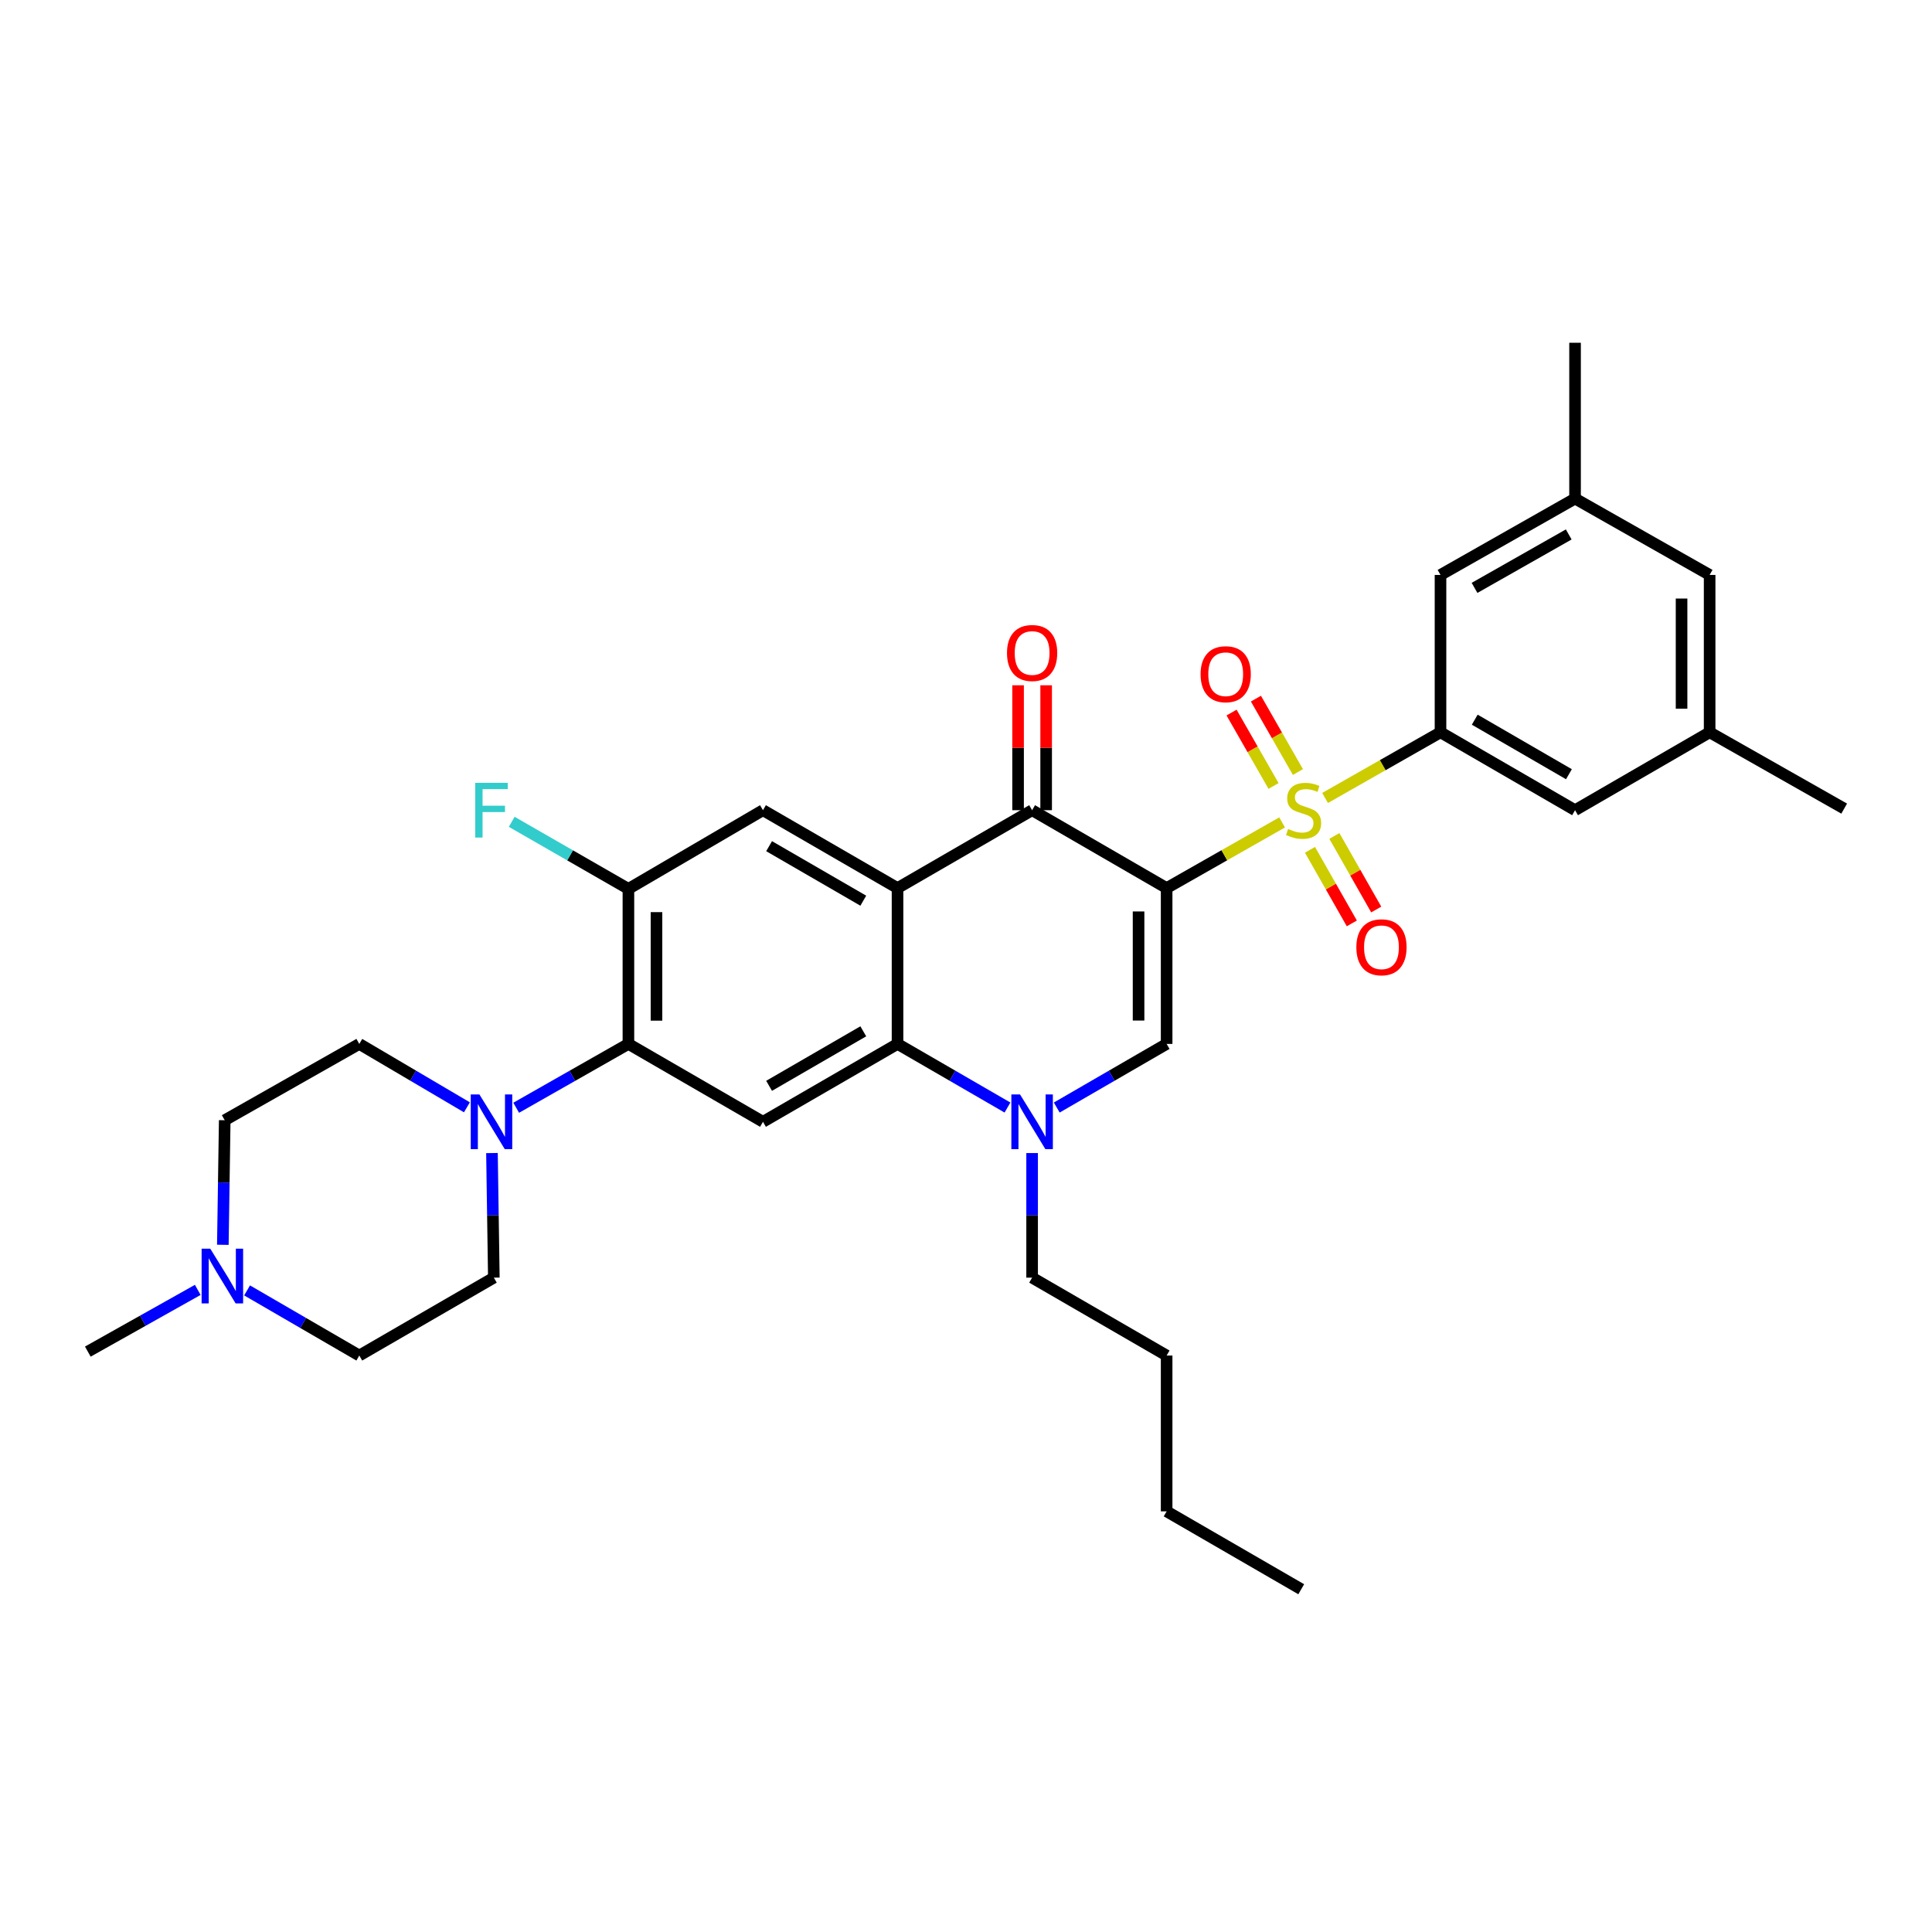 <?xml version='1.0' encoding='iso-8859-1'?>
<svg version='1.1' baseProfile='full'
              xmlns='http://www.w3.org/2000/svg'
                      xmlns:rdkit='http://www.rdkit.org/xml'
                      xmlns:xlink='http://www.w3.org/1999/xlink'
                  xml:space='preserve'
width='1000px' height='1000px' viewBox='0 0 1000 1000'>
<!-- END OF HEADER -->
<rect style='opacity:1.0;fill:#FFFFFF;stroke:none' width='1000' height='1000' x='0' y='0'> </rect>
<path class='bond-0' d='M 603.847,459.67 L 633.73,442.675' style='fill:none;fill-rule:evenodd;stroke:#000000;stroke-width:6px;stroke-linecap:butt;stroke-linejoin:miter;stroke-opacity:1' />
<path class='bond-0' d='M 633.73,442.675 L 663.613,425.68' style='fill:none;fill-rule:evenodd;stroke:#CCCC00;stroke-width:6px;stroke-linecap:butt;stroke-linejoin:miter;stroke-opacity:1' />
<path class='bond-2' d='M 603.847,459.67 L 534.22,419.357' style='fill:none;fill-rule:evenodd;stroke:#000000;stroke-width:6px;stroke-linecap:butt;stroke-linejoin:miter;stroke-opacity:1' />
<path class='bond-3' d='M 603.847,459.67 L 603.847,540.33' style='fill:none;fill-rule:evenodd;stroke:#000000;stroke-width:6px;stroke-linecap:butt;stroke-linejoin:miter;stroke-opacity:1' />
<path class='bond-3' d='M 589.319,471.769 L 589.319,528.231' style='fill:none;fill-rule:evenodd;stroke:#000000;stroke-width:6px;stroke-linecap:butt;stroke-linejoin:miter;stroke-opacity:1' />
<path class='bond-6' d='M 685.85,413.031 L 715.726,396.033' style='fill:none;fill-rule:evenodd;stroke:#CCCC00;stroke-width:6px;stroke-linecap:butt;stroke-linejoin:miter;stroke-opacity:1' />
<path class='bond-6' d='M 715.726,396.033 L 745.601,379.035' style='fill:none;fill-rule:evenodd;stroke:#000000;stroke-width:6px;stroke-linecap:butt;stroke-linejoin:miter;stroke-opacity:1' />
<path class='bond-12' d='M 678.042,439.867 L 688.873,458.906' style='fill:none;fill-rule:evenodd;stroke:#CCCC00;stroke-width:6px;stroke-linecap:butt;stroke-linejoin:miter;stroke-opacity:1' />
<path class='bond-12' d='M 688.873,458.906 L 699.703,477.946' style='fill:none;fill-rule:evenodd;stroke:#FF0000;stroke-width:6px;stroke-linecap:butt;stroke-linejoin:miter;stroke-opacity:1' />
<path class='bond-12' d='M 690.67,432.684 L 701.5,451.723' style='fill:none;fill-rule:evenodd;stroke:#CCCC00;stroke-width:6px;stroke-linecap:butt;stroke-linejoin:miter;stroke-opacity:1' />
<path class='bond-12' d='M 701.5,451.723 L 712.331,470.763' style='fill:none;fill-rule:evenodd;stroke:#FF0000;stroke-width:6px;stroke-linecap:butt;stroke-linejoin:miter;stroke-opacity:1' />
<path class='bond-13' d='M 671.798,399.6 L 660.93,380.604' style='fill:none;fill-rule:evenodd;stroke:#CCCC00;stroke-width:6px;stroke-linecap:butt;stroke-linejoin:miter;stroke-opacity:1' />
<path class='bond-13' d='M 660.93,380.604 L 650.063,361.609' style='fill:none;fill-rule:evenodd;stroke:#FF0000;stroke-width:6px;stroke-linecap:butt;stroke-linejoin:miter;stroke-opacity:1' />
<path class='bond-13' d='M 659.188,406.814 L 648.321,387.818' style='fill:none;fill-rule:evenodd;stroke:#CCCC00;stroke-width:6px;stroke-linecap:butt;stroke-linejoin:miter;stroke-opacity:1' />
<path class='bond-13' d='M 648.321,387.818 L 637.453,368.822' style='fill:none;fill-rule:evenodd;stroke:#FF0000;stroke-width:6px;stroke-linecap:butt;stroke-linejoin:miter;stroke-opacity:1' />
<path class='bond-1' d='M 464.561,459.67 L 534.22,419.357' style='fill:none;fill-rule:evenodd;stroke:#000000;stroke-width:6px;stroke-linecap:butt;stroke-linejoin:miter;stroke-opacity:1' />
<path class='bond-9' d='M 464.561,459.67 L 394.911,419.357' style='fill:none;fill-rule:evenodd;stroke:#000000;stroke-width:6px;stroke-linecap:butt;stroke-linejoin:miter;stroke-opacity:1' />
<path class='bond-9' d='M 446.836,466.197 L 398.081,437.977' style='fill:none;fill-rule:evenodd;stroke:#000000;stroke-width:6px;stroke-linecap:butt;stroke-linejoin:miter;stroke-opacity:1' />
<path class='bond-33' d='M 464.561,459.67 L 464.561,540.33' style='fill:none;fill-rule:evenodd;stroke:#000000;stroke-width:6px;stroke-linecap:butt;stroke-linejoin:miter;stroke-opacity:1' />
<path class='bond-17' d='M 541.484,419.357 L 541.484,387.03' style='fill:none;fill-rule:evenodd;stroke:#000000;stroke-width:6px;stroke-linecap:butt;stroke-linejoin:miter;stroke-opacity:1' />
<path class='bond-17' d='M 541.484,387.03 L 541.484,354.703' style='fill:none;fill-rule:evenodd;stroke:#FF0000;stroke-width:6px;stroke-linecap:butt;stroke-linejoin:miter;stroke-opacity:1' />
<path class='bond-17' d='M 526.956,419.357 L 526.956,387.03' style='fill:none;fill-rule:evenodd;stroke:#000000;stroke-width:6px;stroke-linecap:butt;stroke-linejoin:miter;stroke-opacity:1' />
<path class='bond-17' d='M 526.956,387.03 L 526.956,354.703' style='fill:none;fill-rule:evenodd;stroke:#FF0000;stroke-width:6px;stroke-linecap:butt;stroke-linejoin:miter;stroke-opacity:1' />
<path class='bond-5' d='M 603.847,540.33 L 575.409,556.795' style='fill:none;fill-rule:evenodd;stroke:#000000;stroke-width:6px;stroke-linecap:butt;stroke-linejoin:miter;stroke-opacity:1' />
<path class='bond-5' d='M 575.409,556.795 L 546.971,573.26' style='fill:none;fill-rule:evenodd;stroke:#0000FF;stroke-width:6px;stroke-linecap:butt;stroke-linejoin:miter;stroke-opacity:1' />
<path class='bond-4' d='M 464.561,540.33 L 493.015,556.796' style='fill:none;fill-rule:evenodd;stroke:#000000;stroke-width:6px;stroke-linecap:butt;stroke-linejoin:miter;stroke-opacity:1' />
<path class='bond-4' d='M 493.015,556.796 L 521.468,573.263' style='fill:none;fill-rule:evenodd;stroke:#0000FF;stroke-width:6px;stroke-linecap:butt;stroke-linejoin:miter;stroke-opacity:1' />
<path class='bond-7' d='M 464.561,540.33 L 394.911,580.643' style='fill:none;fill-rule:evenodd;stroke:#000000;stroke-width:6px;stroke-linecap:butt;stroke-linejoin:miter;stroke-opacity:1' />
<path class='bond-7' d='M 446.836,533.803 L 398.081,562.023' style='fill:none;fill-rule:evenodd;stroke:#000000;stroke-width:6px;stroke-linecap:butt;stroke-linejoin:miter;stroke-opacity:1' />
<path class='bond-26' d='M 534.22,596.82 L 534.22,629.065' style='fill:none;fill-rule:evenodd;stroke:#0000FF;stroke-width:6px;stroke-linecap:butt;stroke-linejoin:miter;stroke-opacity:1' />
<path class='bond-26' d='M 534.22,629.065 L 534.22,661.31' style='fill:none;fill-rule:evenodd;stroke:#000000;stroke-width:6px;stroke-linecap:butt;stroke-linejoin:miter;stroke-opacity:1' />
<path class='bond-15' d='M 745.601,379.035 L 815.244,419.357' style='fill:none;fill-rule:evenodd;stroke:#000000;stroke-width:6px;stroke-linecap:butt;stroke-linejoin:miter;stroke-opacity:1' />
<path class='bond-15' d='M 763.327,372.511 L 812.077,400.736' style='fill:none;fill-rule:evenodd;stroke:#000000;stroke-width:6px;stroke-linecap:butt;stroke-linejoin:miter;stroke-opacity:1' />
<path class='bond-16' d='M 745.601,379.035 L 745.601,297.585' style='fill:none;fill-rule:evenodd;stroke:#000000;stroke-width:6px;stroke-linecap:butt;stroke-linejoin:miter;stroke-opacity:1' />
<path class='bond-8' d='M 394.911,580.643 L 325.268,540.33' style='fill:none;fill-rule:evenodd;stroke:#000000;stroke-width:6px;stroke-linecap:butt;stroke-linejoin:miter;stroke-opacity:1' />
<path class='bond-10' d='M 325.268,540.33 L 296.222,556.852' style='fill:none;fill-rule:evenodd;stroke:#000000;stroke-width:6px;stroke-linecap:butt;stroke-linejoin:miter;stroke-opacity:1' />
<path class='bond-10' d='M 296.222,556.852 L 267.177,573.374' style='fill:none;fill-rule:evenodd;stroke:#0000FF;stroke-width:6px;stroke-linecap:butt;stroke-linejoin:miter;stroke-opacity:1' />
<path class='bond-34' d='M 325.268,540.33 L 325.268,460.082' style='fill:none;fill-rule:evenodd;stroke:#000000;stroke-width:6px;stroke-linecap:butt;stroke-linejoin:miter;stroke-opacity:1' />
<path class='bond-34' d='M 339.795,528.292 L 339.795,472.119' style='fill:none;fill-rule:evenodd;stroke:#000000;stroke-width:6px;stroke-linecap:butt;stroke-linejoin:miter;stroke-opacity:1' />
<path class='bond-11' d='M 394.911,419.357 L 325.268,460.082' style='fill:none;fill-rule:evenodd;stroke:#000000;stroke-width:6px;stroke-linecap:butt;stroke-linejoin:miter;stroke-opacity:1' />
<path class='bond-18' d='M 241.673,573.146 L 213.82,556.738' style='fill:none;fill-rule:evenodd;stroke:#0000FF;stroke-width:6px;stroke-linecap:butt;stroke-linejoin:miter;stroke-opacity:1' />
<path class='bond-18' d='M 213.82,556.738 L 185.967,540.33' style='fill:none;fill-rule:evenodd;stroke:#000000;stroke-width:6px;stroke-linecap:butt;stroke-linejoin:miter;stroke-opacity:1' />
<path class='bond-19' d='M 254.641,596.82 L 255.125,629.065' style='fill:none;fill-rule:evenodd;stroke:#0000FF;stroke-width:6px;stroke-linecap:butt;stroke-linejoin:miter;stroke-opacity:1' />
<path class='bond-19' d='M 255.125,629.065 L 255.609,661.31' style='fill:none;fill-rule:evenodd;stroke:#000000;stroke-width:6px;stroke-linecap:butt;stroke-linejoin:miter;stroke-opacity:1' />
<path class='bond-24' d='M 325.268,460.082 L 295.065,442.726' style='fill:none;fill-rule:evenodd;stroke:#000000;stroke-width:6px;stroke-linecap:butt;stroke-linejoin:miter;stroke-opacity:1' />
<path class='bond-24' d='M 295.065,442.726 L 264.862,425.37' style='fill:none;fill-rule:evenodd;stroke:#33CCCC;stroke-width:6px;stroke-linecap:butt;stroke-linejoin:miter;stroke-opacity:1' />
<path class='bond-14' d='M 127.886,667.91 L 156.926,684.767' style='fill:none;fill-rule:evenodd;stroke:#0000FF;stroke-width:6px;stroke-linecap:butt;stroke-linejoin:miter;stroke-opacity:1' />
<path class='bond-14' d='M 156.926,684.767 L 185.967,701.624' style='fill:none;fill-rule:evenodd;stroke:#000000;stroke-width:6px;stroke-linecap:butt;stroke-linejoin:miter;stroke-opacity:1' />
<path class='bond-27' d='M 102.36,667.639 L 73.907,683.614' style='fill:none;fill-rule:evenodd;stroke:#0000FF;stroke-width:6px;stroke-linecap:butt;stroke-linejoin:miter;stroke-opacity:1' />
<path class='bond-27' d='M 73.907,683.614 L 45.455,699.59' style='fill:none;fill-rule:evenodd;stroke:#000000;stroke-width:6px;stroke-linecap:butt;stroke-linejoin:miter;stroke-opacity:1' />
<path class='bond-36' d='M 115.342,644.31 L 115.829,612.069' style='fill:none;fill-rule:evenodd;stroke:#0000FF;stroke-width:6px;stroke-linecap:butt;stroke-linejoin:miter;stroke-opacity:1' />
<path class='bond-36' d='M 115.829,612.069 L 116.316,579.828' style='fill:none;fill-rule:evenodd;stroke:#000000;stroke-width:6px;stroke-linecap:butt;stroke-linejoin:miter;stroke-opacity:1' />
<path class='bond-20' d='M 815.244,419.357 L 884.903,379.035' style='fill:none;fill-rule:evenodd;stroke:#000000;stroke-width:6px;stroke-linecap:butt;stroke-linejoin:miter;stroke-opacity:1' />
<path class='bond-21' d='M 745.601,297.585 L 815.244,258.063' style='fill:none;fill-rule:evenodd;stroke:#000000;stroke-width:6px;stroke-linecap:butt;stroke-linejoin:miter;stroke-opacity:1' />
<path class='bond-21' d='M 763.218,304.291 L 811.968,276.626' style='fill:none;fill-rule:evenodd;stroke:#000000;stroke-width:6px;stroke-linecap:butt;stroke-linejoin:miter;stroke-opacity:1' />
<path class='bond-23' d='M 185.967,540.33 L 116.316,579.828' style='fill:none;fill-rule:evenodd;stroke:#000000;stroke-width:6px;stroke-linecap:butt;stroke-linejoin:miter;stroke-opacity:1' />
<path class='bond-22' d='M 255.609,661.31 L 185.967,701.624' style='fill:none;fill-rule:evenodd;stroke:#000000;stroke-width:6px;stroke-linecap:butt;stroke-linejoin:miter;stroke-opacity:1' />
<path class='bond-28' d='M 884.903,379.035 L 954.545,418.534' style='fill:none;fill-rule:evenodd;stroke:#000000;stroke-width:6px;stroke-linecap:butt;stroke-linejoin:miter;stroke-opacity:1' />
<path class='bond-35' d='M 884.903,379.035 L 884.903,297.585' style='fill:none;fill-rule:evenodd;stroke:#000000;stroke-width:6px;stroke-linecap:butt;stroke-linejoin:miter;stroke-opacity:1' />
<path class='bond-35' d='M 870.375,366.818 L 870.375,309.803' style='fill:none;fill-rule:evenodd;stroke:#000000;stroke-width:6px;stroke-linecap:butt;stroke-linejoin:miter;stroke-opacity:1' />
<path class='bond-25' d='M 815.244,258.063 L 884.903,297.585' style='fill:none;fill-rule:evenodd;stroke:#000000;stroke-width:6px;stroke-linecap:butt;stroke-linejoin:miter;stroke-opacity:1' />
<path class='bond-29' d='M 815.244,258.063 L 815.244,177.412' style='fill:none;fill-rule:evenodd;stroke:#000000;stroke-width:6px;stroke-linecap:butt;stroke-linejoin:miter;stroke-opacity:1' />
<path class='bond-30' d='M 534.22,661.31 L 603.847,701.624' style='fill:none;fill-rule:evenodd;stroke:#000000;stroke-width:6px;stroke-linecap:butt;stroke-linejoin:miter;stroke-opacity:1' />
<path class='bond-31' d='M 603.847,701.624 L 603.847,782.275' style='fill:none;fill-rule:evenodd;stroke:#000000;stroke-width:6px;stroke-linecap:butt;stroke-linejoin:miter;stroke-opacity:1' />
<path class='bond-32' d='M 603.847,782.275 L 673.513,822.588' style='fill:none;fill-rule:evenodd;stroke:#000000;stroke-width:6px;stroke-linecap:butt;stroke-linejoin:miter;stroke-opacity:1' />
<path  class='atom-1' d='M 666.732 429.077
Q 667.052 429.197, 668.372 429.757
Q 669.692 430.317, 671.132 430.677
Q 672.612 430.997, 674.052 430.997
Q 676.732 430.997, 678.292 429.717
Q 679.852 428.397, 679.852 426.117
Q 679.852 424.557, 679.052 423.597
Q 678.292 422.637, 677.092 422.117
Q 675.892 421.597, 673.892 420.997
Q 671.372 420.237, 669.852 419.517
Q 668.372 418.797, 667.292 417.277
Q 666.252 415.757, 666.252 413.197
Q 666.252 409.637, 668.652 407.437
Q 671.092 405.237, 675.892 405.237
Q 679.172 405.237, 682.892 406.797
L 681.972 409.877
Q 678.572 408.477, 676.012 408.477
Q 673.252 408.477, 671.732 409.637
Q 670.212 410.757, 670.252 412.717
Q 670.252 414.237, 671.012 415.157
Q 671.812 416.077, 672.932 416.597
Q 674.092 417.117, 676.012 417.717
Q 678.572 418.517, 680.092 419.317
Q 681.612 420.117, 682.692 421.757
Q 683.812 423.357, 683.812 426.117
Q 683.812 430.037, 681.172 432.157
Q 678.572 434.237, 674.212 434.237
Q 671.692 434.237, 669.772 433.677
Q 667.892 433.157, 665.652 432.237
L 666.732 429.077
' fill='#CCCC00'/>
<path  class='atom-6' d='M 527.96 566.483
L 537.24 581.483
Q 538.16 582.963, 539.64 585.643
Q 541.12 588.323, 541.2 588.483
L 541.2 566.483
L 544.96 566.483
L 544.96 594.803
L 541.08 594.803
L 531.12 578.403
Q 529.96 576.483, 528.72 574.283
Q 527.52 572.083, 527.16 571.403
L 527.16 594.803
L 523.48 594.803
L 523.48 566.483
L 527.96 566.483
' fill='#0000FF'/>
<path  class='atom-11' d='M 248.139 566.483
L 257.419 581.483
Q 258.339 582.963, 259.819 585.643
Q 261.299 588.323, 261.379 588.483
L 261.379 566.483
L 265.139 566.483
L 265.139 594.803
L 261.259 594.803
L 251.299 578.403
Q 250.139 576.483, 248.899 574.283
Q 247.699 572.083, 247.339 571.403
L 247.339 594.803
L 243.659 594.803
L 243.659 566.483
L 248.139 566.483
' fill='#0000FF'/>
<path  class='atom-13' d='M 702.046 490.306
Q 702.046 483.506, 705.406 479.706
Q 708.766 475.906, 715.046 475.906
Q 721.326 475.906, 724.686 479.706
Q 728.046 483.506, 728.046 490.306
Q 728.046 497.186, 724.646 501.106
Q 721.246 504.986, 715.046 504.986
Q 708.806 504.986, 705.406 501.106
Q 702.046 497.226, 702.046 490.306
M 715.046 501.786
Q 719.366 501.786, 721.686 498.906
Q 724.046 495.986, 724.046 490.306
Q 724.046 484.746, 721.686 481.946
Q 719.366 479.106, 715.046 479.106
Q 710.726 479.106, 708.366 481.906
Q 706.046 484.706, 706.046 490.306
Q 706.046 496.026, 708.366 498.906
Q 710.726 501.786, 715.046 501.786
' fill='#FF0000'/>
<path  class='atom-14' d='M 621.419 348.971
Q 621.419 342.171, 624.779 338.371
Q 628.139 334.571, 634.419 334.571
Q 640.699 334.571, 644.059 338.371
Q 647.419 342.171, 647.419 348.971
Q 647.419 355.851, 644.019 359.771
Q 640.619 363.651, 634.419 363.651
Q 628.179 363.651, 624.779 359.771
Q 621.419 355.891, 621.419 348.971
M 634.419 360.451
Q 638.739 360.451, 641.059 357.571
Q 643.419 354.651, 643.419 348.971
Q 643.419 343.411, 641.059 340.611
Q 638.739 337.771, 634.419 337.771
Q 630.099 337.771, 627.739 340.571
Q 625.419 343.371, 625.419 348.971
Q 625.419 354.691, 627.739 357.571
Q 630.099 360.451, 634.419 360.451
' fill='#FF0000'/>
<path  class='atom-15' d='M 108.837 646.327
L 118.117 661.327
Q 119.037 662.807, 120.517 665.487
Q 121.997 668.167, 122.077 668.327
L 122.077 646.327
L 125.837 646.327
L 125.837 674.647
L 121.957 674.647
L 111.997 658.247
Q 110.837 656.327, 109.597 654.127
Q 108.397 651.927, 108.037 651.247
L 108.037 674.647
L 104.357 674.647
L 104.357 646.327
L 108.837 646.327
' fill='#0000FF'/>
<path  class='atom-18' d='M 521.22 337.987
Q 521.22 331.187, 524.58 327.387
Q 527.94 323.587, 534.22 323.587
Q 540.5 323.587, 543.86 327.387
Q 547.22 331.187, 547.22 337.987
Q 547.22 344.867, 543.82 348.787
Q 540.42 352.667, 534.22 352.667
Q 527.98 352.667, 524.58 348.787
Q 521.22 344.907, 521.22 337.987
M 534.22 349.467
Q 538.54 349.467, 540.86 346.587
Q 543.22 343.667, 543.22 337.987
Q 543.22 332.427, 540.86 329.627
Q 538.54 326.787, 534.22 326.787
Q 529.9 326.787, 527.54 329.587
Q 525.22 332.387, 525.22 337.987
Q 525.22 343.707, 527.54 346.587
Q 529.9 349.467, 534.22 349.467
' fill='#FF0000'/>
<path  class='atom-25' d='M 245.979 405.197
L 262.819 405.197
L 262.819 408.437
L 249.779 408.437
L 249.779 417.037
L 261.379 417.037
L 261.379 420.317
L 249.779 420.317
L 249.779 433.517
L 245.979 433.517
L 245.979 405.197
' fill='#33CCCC'/>
</svg>
